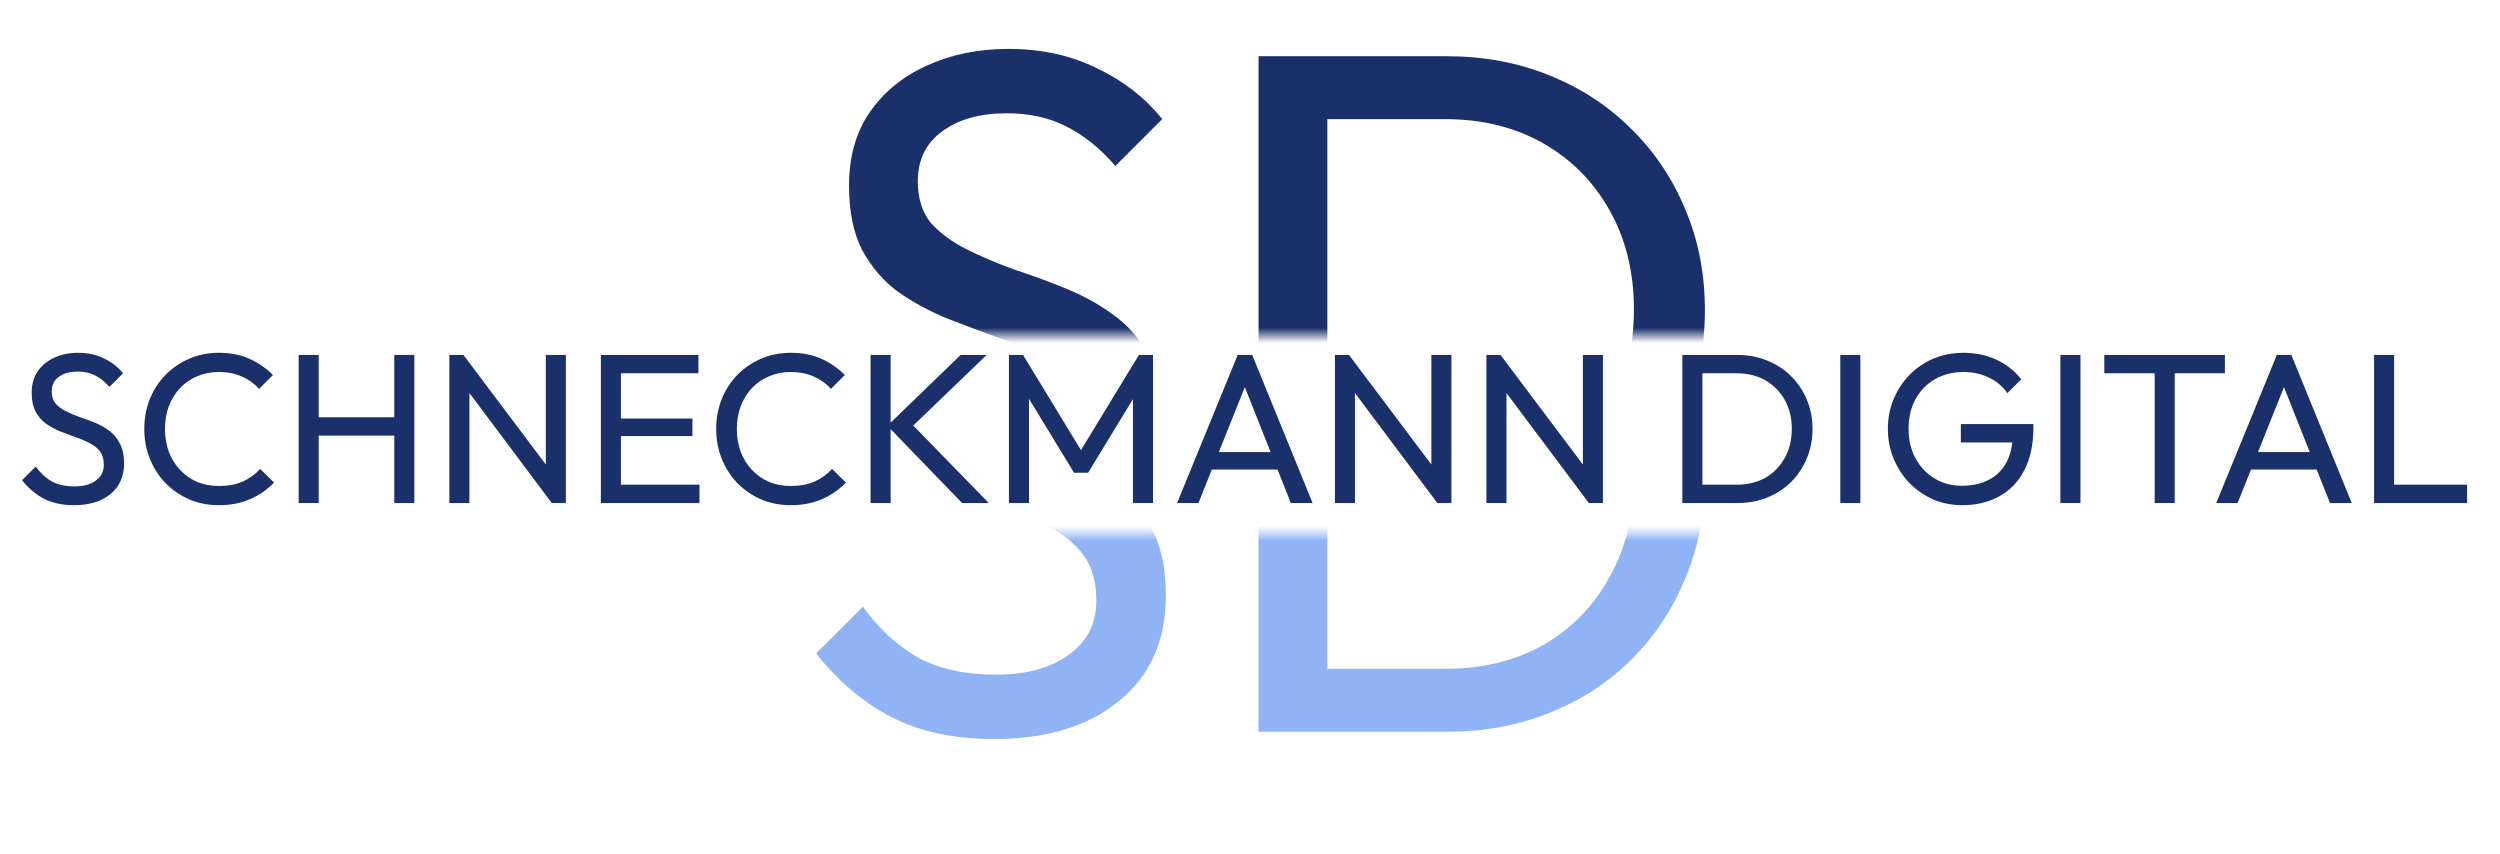 <svg width="164" height="56" viewBox="0 0 164 56" fill="none" xmlns="http://www.w3.org/2000/svg">
<path d="M4.85 33.14C4.085 33.14 3.431 33 2.89 32.72C2.349 32.44 1.868 32.034 1.448 31.502L2.344 30.606C2.652 31.035 3.007 31.362 3.408 31.586C3.809 31.801 4.304 31.908 4.892 31.908C5.471 31.908 5.933 31.782 6.278 31.53C6.633 31.278 6.81 30.933 6.81 30.494C6.81 30.13 6.726 29.836 6.558 29.612C6.39 29.388 6.161 29.206 5.872 29.066C5.592 28.917 5.284 28.786 4.948 28.674C4.612 28.553 4.276 28.427 3.94 28.296C3.604 28.156 3.296 27.988 3.016 27.792C2.736 27.587 2.507 27.321 2.33 26.994C2.162 26.667 2.078 26.257 2.078 25.762C2.078 25.211 2.209 24.745 2.47 24.362C2.741 23.97 3.105 23.671 3.562 23.466C4.029 23.251 4.551 23.144 5.13 23.144C5.765 23.144 6.334 23.27 6.838 23.522C7.342 23.765 7.753 24.087 8.07 24.488L7.174 25.384C6.885 25.048 6.572 24.796 6.236 24.628C5.909 24.46 5.531 24.376 5.102 24.376C4.579 24.376 4.164 24.493 3.856 24.726C3.548 24.95 3.394 25.267 3.394 25.678C3.394 26.005 3.478 26.271 3.646 26.476C3.823 26.672 4.052 26.84 4.332 26.98C4.612 27.12 4.92 27.251 5.256 27.372C5.601 27.484 5.942 27.61 6.278 27.75C6.614 27.89 6.922 28.067 7.202 28.282C7.482 28.497 7.706 28.777 7.874 29.122C8.051 29.458 8.14 29.883 8.14 30.396C8.14 31.255 7.841 31.927 7.244 32.412C6.656 32.897 5.858 33.14 4.85 33.14ZM14.365 33.14C13.665 33.14 13.016 33.014 12.419 32.762C11.821 32.501 11.299 32.141 10.851 31.684C10.412 31.227 10.071 30.695 9.829 30.088C9.586 29.481 9.465 28.833 9.465 28.142C9.465 27.442 9.586 26.789 9.829 26.182C10.071 25.575 10.412 25.048 10.851 24.6C11.299 24.143 11.817 23.788 12.405 23.536C13.002 23.275 13.651 23.144 14.351 23.144C15.116 23.144 15.788 23.275 16.367 23.536C16.945 23.797 17.459 24.152 17.907 24.6L16.997 25.51C16.689 25.165 16.311 24.894 15.863 24.698C15.424 24.502 14.92 24.404 14.351 24.404C13.837 24.404 13.366 24.497 12.937 24.684C12.507 24.861 12.134 25.118 11.817 25.454C11.499 25.79 11.252 26.187 11.075 26.644C10.907 27.101 10.823 27.601 10.823 28.142C10.823 28.683 10.907 29.183 11.075 29.64C11.252 30.097 11.499 30.494 11.817 30.83C12.134 31.166 12.507 31.427 12.937 31.614C13.366 31.791 13.837 31.88 14.351 31.88C14.957 31.88 15.485 31.782 15.933 31.586C16.381 31.381 16.759 31.105 17.067 30.76L17.977 31.656C17.529 32.123 17.001 32.487 16.395 32.748C15.797 33.009 15.121 33.14 14.365 33.14ZM19.593 33V23.284H20.909V33H19.593ZM25.865 33V23.284H27.181V33H25.865ZM20.489 28.576V27.372H26.187V28.576H20.489ZM29.478 33V23.284H30.402L30.794 24.81V33H29.478ZM36.198 33L30.234 25.034L30.402 23.284L36.38 31.236L36.198 33ZM36.198 33L35.806 31.558V23.284H37.122V33H36.198ZM39.417 33V23.284H40.733V33H39.417ZM40.313 33V31.796H45.886V33H40.313ZM40.313 28.604V27.456H45.423V28.604H40.313ZM40.313 24.488V23.284H45.816V24.488H40.313ZM51.88 33.14C51.18 33.14 50.532 33.014 49.934 32.762C49.337 32.501 48.814 32.141 48.366 31.684C47.928 31.227 47.587 30.695 47.344 30.088C47.102 29.481 46.98 28.833 46.98 28.142C46.98 27.442 47.102 26.789 47.344 26.182C47.587 25.575 47.928 25.048 48.366 24.6C48.814 24.143 49.332 23.788 49.92 23.536C50.518 23.275 51.166 23.144 51.866 23.144C52.632 23.144 53.304 23.275 53.882 23.536C54.461 23.797 54.974 24.152 55.422 24.6L54.512 25.51C54.204 25.165 53.826 24.894 53.378 24.698C52.94 24.502 52.436 24.404 51.866 24.404C51.353 24.404 50.882 24.497 50.452 24.684C50.023 24.861 49.65 25.118 49.332 25.454C49.015 25.79 48.768 26.187 48.59 26.644C48.422 27.101 48.338 27.601 48.338 28.142C48.338 28.683 48.422 29.183 48.59 29.64C48.768 30.097 49.015 30.494 49.332 30.83C49.65 31.166 50.023 31.427 50.452 31.614C50.882 31.791 51.353 31.88 51.866 31.88C52.473 31.88 53 31.782 53.448 31.586C53.896 31.381 54.274 31.105 54.582 30.76L55.492 31.656C55.044 32.123 54.517 32.487 53.91 32.748C53.313 33.009 52.636 33.14 51.88 33.14ZM63.115 33L58.215 27.932L63.017 23.284H64.725L59.545 28.268V27.54L64.865 33H63.115ZM57.109 33V23.284H58.425V33H57.109ZM66.187 33V23.284H67.111L71.227 30.046H70.597L74.713 23.284H75.637V33H74.321V25.594L74.629 25.678L71.381 31.012H70.457L67.209 25.678L67.503 25.594V33H66.187ZM77.217 33L81.193 23.284H82.145L86.107 33H84.679L81.417 24.782H81.907L78.617 33H77.217ZM79.107 30.802V29.654H84.217V30.802H79.107ZM87.57 33V23.284H88.494L88.886 24.81V33H87.57ZM94.29 33L88.326 25.034L88.494 23.284L94.472 31.236L94.29 33ZM94.29 33L93.898 31.558V23.284H95.214V33H94.29ZM97.509 33V23.284H98.433L98.825 24.81V33H97.509ZM104.229 33L98.265 25.034L98.433 23.284L104.411 31.236L104.229 33ZM104.229 33L103.837 31.558V23.284H105.153V33H104.229ZM111.229 33V31.796H113.931C114.65 31.796 115.28 31.642 115.821 31.334C116.362 31.017 116.782 30.583 117.081 30.032C117.389 29.481 117.543 28.847 117.543 28.128C117.543 27.419 117.389 26.789 117.081 26.238C116.773 25.687 116.348 25.258 115.807 24.95C115.266 24.642 114.64 24.488 113.931 24.488H111.243V23.284H113.959C114.668 23.284 115.322 23.405 115.919 23.648C116.526 23.891 117.048 24.231 117.487 24.67C117.935 25.109 118.28 25.622 118.523 26.21C118.775 26.798 118.901 27.442 118.901 28.142C118.901 28.833 118.775 29.477 118.523 30.074C118.28 30.662 117.94 31.175 117.501 31.614C117.062 32.053 116.54 32.393 115.933 32.636C115.336 32.879 114.687 33 113.987 33H111.229ZM110.361 33V23.284H111.677V33H110.361ZM120.724 33V23.284H122.04V33H120.724ZM128.73 33.14C128.048 33.14 127.409 33.014 126.812 32.762C126.224 32.501 125.706 32.141 125.258 31.684C124.819 31.227 124.474 30.695 124.222 30.088C123.97 29.481 123.844 28.828 123.844 28.128C123.844 27.428 123.97 26.779 124.222 26.182C124.474 25.575 124.824 25.043 125.272 24.586C125.72 24.129 126.242 23.774 126.84 23.522C127.446 23.27 128.104 23.144 128.814 23.144C129.588 23.144 130.302 23.293 130.956 23.592C131.609 23.891 132.155 24.32 132.594 24.88L131.684 25.79C131.376 25.342 130.97 25.001 130.466 24.768C129.962 24.525 129.411 24.404 128.814 24.404C128.104 24.404 127.474 24.563 126.924 24.88C126.382 25.197 125.958 25.636 125.65 26.196C125.351 26.756 125.202 27.4 125.202 28.128C125.202 28.865 125.356 29.514 125.664 30.074C125.972 30.634 126.387 31.073 126.91 31.39C127.432 31.707 128.03 31.866 128.702 31.866C129.383 31.866 129.971 31.735 130.466 31.474C130.97 31.213 131.357 30.83 131.628 30.326C131.898 29.813 132.034 29.187 132.034 28.45L132.832 29.024H128.632V27.82H133.392V28.016C133.392 29.145 133.191 30.093 132.79 30.858C132.398 31.614 131.847 32.183 131.138 32.566C130.438 32.949 129.635 33.14 128.73 33.14ZM135.162 33V23.284H136.478V33H135.162ZM141.347 33V23.564H142.663V33H141.347ZM138.043 24.488V23.284H145.953V24.488H138.043ZM145.385 33L149.361 23.284H150.313L154.275 33H152.847L149.585 24.782H150.075L146.785 33H145.385ZM147.275 30.802V29.654H152.385V30.802H147.275ZM155.738 33V23.284H157.054V33H155.738ZM156.634 33V31.796H161.842V33H156.634Z" fill="#1A306A"/>
<mask id="mask0_2237_18" style="mask-type:alpha" maskUnits="userSpaceOnUse" x="45" y="35" width="72" height="21">
<rect x="45" y="35" width="72" height="21" fill="#D9D9D9"/>
</mask>
<g mask="url(#mask0_2237_18)">
<path d="M65.2 48.48C62.576 48.48 60.336 48 58.48 47.04C56.624 46.08 54.976 44.688 53.536 42.864L56.608 39.792C57.664 41.264 58.88 42.384 60.256 43.152C61.632 43.888 63.328 44.256 65.344 44.256C67.328 44.256 68.912 43.824 70.096 42.96C71.312 42.096 71.92 40.912 71.92 39.408C71.92 38.16 71.632 37.152 71.056 36.384C70.48 35.616 69.696 34.992 68.704 34.512C67.744 34 66.688 33.552 65.536 33.168C64.384 32.752 63.232 32.32 62.08 31.872C60.928 31.392 59.872 30.816 58.912 30.144C57.952 29.44 57.168 28.528 56.56 27.408C55.984 26.288 55.696 24.88 55.696 23.184C55.696 21.296 56.144 19.696 57.04 18.384C57.968 17.04 59.216 16.016 60.784 15.312C62.384 14.576 64.176 14.208 66.16 14.208C68.336 14.208 70.288 14.64 72.016 15.504C73.744 16.336 75.152 17.44 76.24 18.816L73.168 21.888C72.176 20.736 71.104 19.872 69.952 19.296C68.832 18.72 67.536 18.432 66.064 18.432C64.272 18.432 62.848 18.832 61.792 19.632C60.736 20.4 60.208 21.488 60.208 22.896C60.208 24.016 60.496 24.928 61.072 25.632C61.68 26.304 62.464 26.88 63.424 27.36C64.384 27.84 65.44 28.288 66.592 28.704C67.776 29.088 68.944 29.52 70.096 30C71.248 30.48 72.304 31.088 73.264 31.824C74.224 32.56 74.992 33.52 75.568 34.704C76.176 35.856 76.48 37.312 76.48 39.072C76.48 42.016 75.456 44.32 73.408 45.984C71.392 47.648 68.656 48.48 65.2 48.48ZM85.537 48V43.872H94.801C97.265 43.872 99.425 43.344 101.281 42.288C103.137 41.2 104.577 39.712 105.601 37.824C106.657 35.936 107.185 33.76 107.185 31.296C107.185 28.864 106.657 26.704 105.601 24.816C104.545 22.928 103.089 21.456 101.233 20.4C99.377 19.344 97.233 18.816 94.801 18.816H85.585V14.688H94.897C97.329 14.688 99.569 15.104 101.617 15.936C103.697 16.768 105.489 17.936 106.993 19.44C108.529 20.944 109.713 22.704 110.545 24.72C111.409 26.736 111.841 28.944 111.841 31.344C111.841 33.712 111.409 35.92 110.545 37.968C109.713 39.984 108.545 41.744 107.041 43.248C105.537 44.752 103.745 45.92 101.665 46.752C99.617 47.584 97.393 48 94.993 48H85.537ZM82.561 48V14.688H87.073V48H82.561Z" fill="#8FB3F5"/>
</g>
<mask id="mask1_2237_18" style="mask-type:alpha" maskUnits="userSpaceOnUse" x="45" y="1" width="72" height="21">
<rect x="45" y="1" width="72" height="21" fill="#D9D9D9"/>
</mask>
<g mask="url(#mask1_2237_18)">
<path d="M65.2 37.48C62.576 37.48 60.336 37 58.48 36.04C56.624 35.08 54.976 33.688 53.536 31.864L56.608 28.792C57.664 30.264 58.88 31.384 60.256 32.152C61.632 32.888 63.328 33.256 65.344 33.256C67.328 33.256 68.912 32.824 70.096 31.96C71.312 31.096 71.92 29.912 71.92 28.408C71.92 27.16 71.632 26.152 71.056 25.384C70.48 24.616 69.696 23.992 68.704 23.512C67.744 23 66.688 22.552 65.536 22.168C64.384 21.752 63.232 21.32 62.08 20.872C60.928 20.392 59.872 19.816 58.912 19.144C57.952 18.44 57.168 17.528 56.56 16.408C55.984 15.288 55.696 13.88 55.696 12.184C55.696 10.296 56.144 8.696 57.04 7.384C57.968 6.04 59.216 5.016 60.784 4.312C62.384 3.576 64.176 3.208 66.16 3.208C68.336 3.208 70.288 3.64 72.016 4.504C73.744 5.336 75.152 6.44 76.24 7.816L73.168 10.888C72.176 9.736 71.104 8.872 69.952 8.296C68.832 7.72 67.536 7.432 66.064 7.432C64.272 7.432 62.848 7.832 61.792 8.632C60.736 9.4 60.208 10.488 60.208 11.896C60.208 13.016 60.496 13.928 61.072 14.632C61.68 15.304 62.464 15.88 63.424 16.36C64.384 16.84 65.44 17.288 66.592 17.704C67.776 18.088 68.944 18.52 70.096 19C71.248 19.48 72.304 20.088 73.264 20.824C74.224 21.56 74.992 22.52 75.568 23.704C76.176 24.856 76.48 26.312 76.48 28.072C76.48 31.016 75.456 33.32 73.408 34.984C71.392 36.648 68.656 37.48 65.2 37.48ZM85.537 37V32.872H94.801C97.265 32.872 99.425 32.344 101.281 31.288C103.137 30.2 104.577 28.712 105.601 26.824C106.657 24.936 107.185 22.76 107.185 20.296C107.185 17.864 106.657 15.704 105.601 13.816C104.545 11.928 103.089 10.456 101.233 9.4C99.377 8.344 97.233 7.816 94.801 7.816H85.585V3.688H94.897C97.329 3.688 99.569 4.104 101.617 4.936C103.697 5.768 105.489 6.936 106.993 8.44C108.529 9.944 109.713 11.704 110.545 13.72C111.409 15.736 111.841 17.944 111.841 20.344C111.841 22.712 111.409 24.92 110.545 26.968C109.713 28.984 108.545 30.744 107.041 32.248C105.537 33.752 103.745 34.92 101.665 35.752C99.617 36.584 97.393 37 94.993 37H85.537ZM82.561 37V3.688H87.073V37H82.561Z" fill="#1A306A"/>
</g>
</svg>
